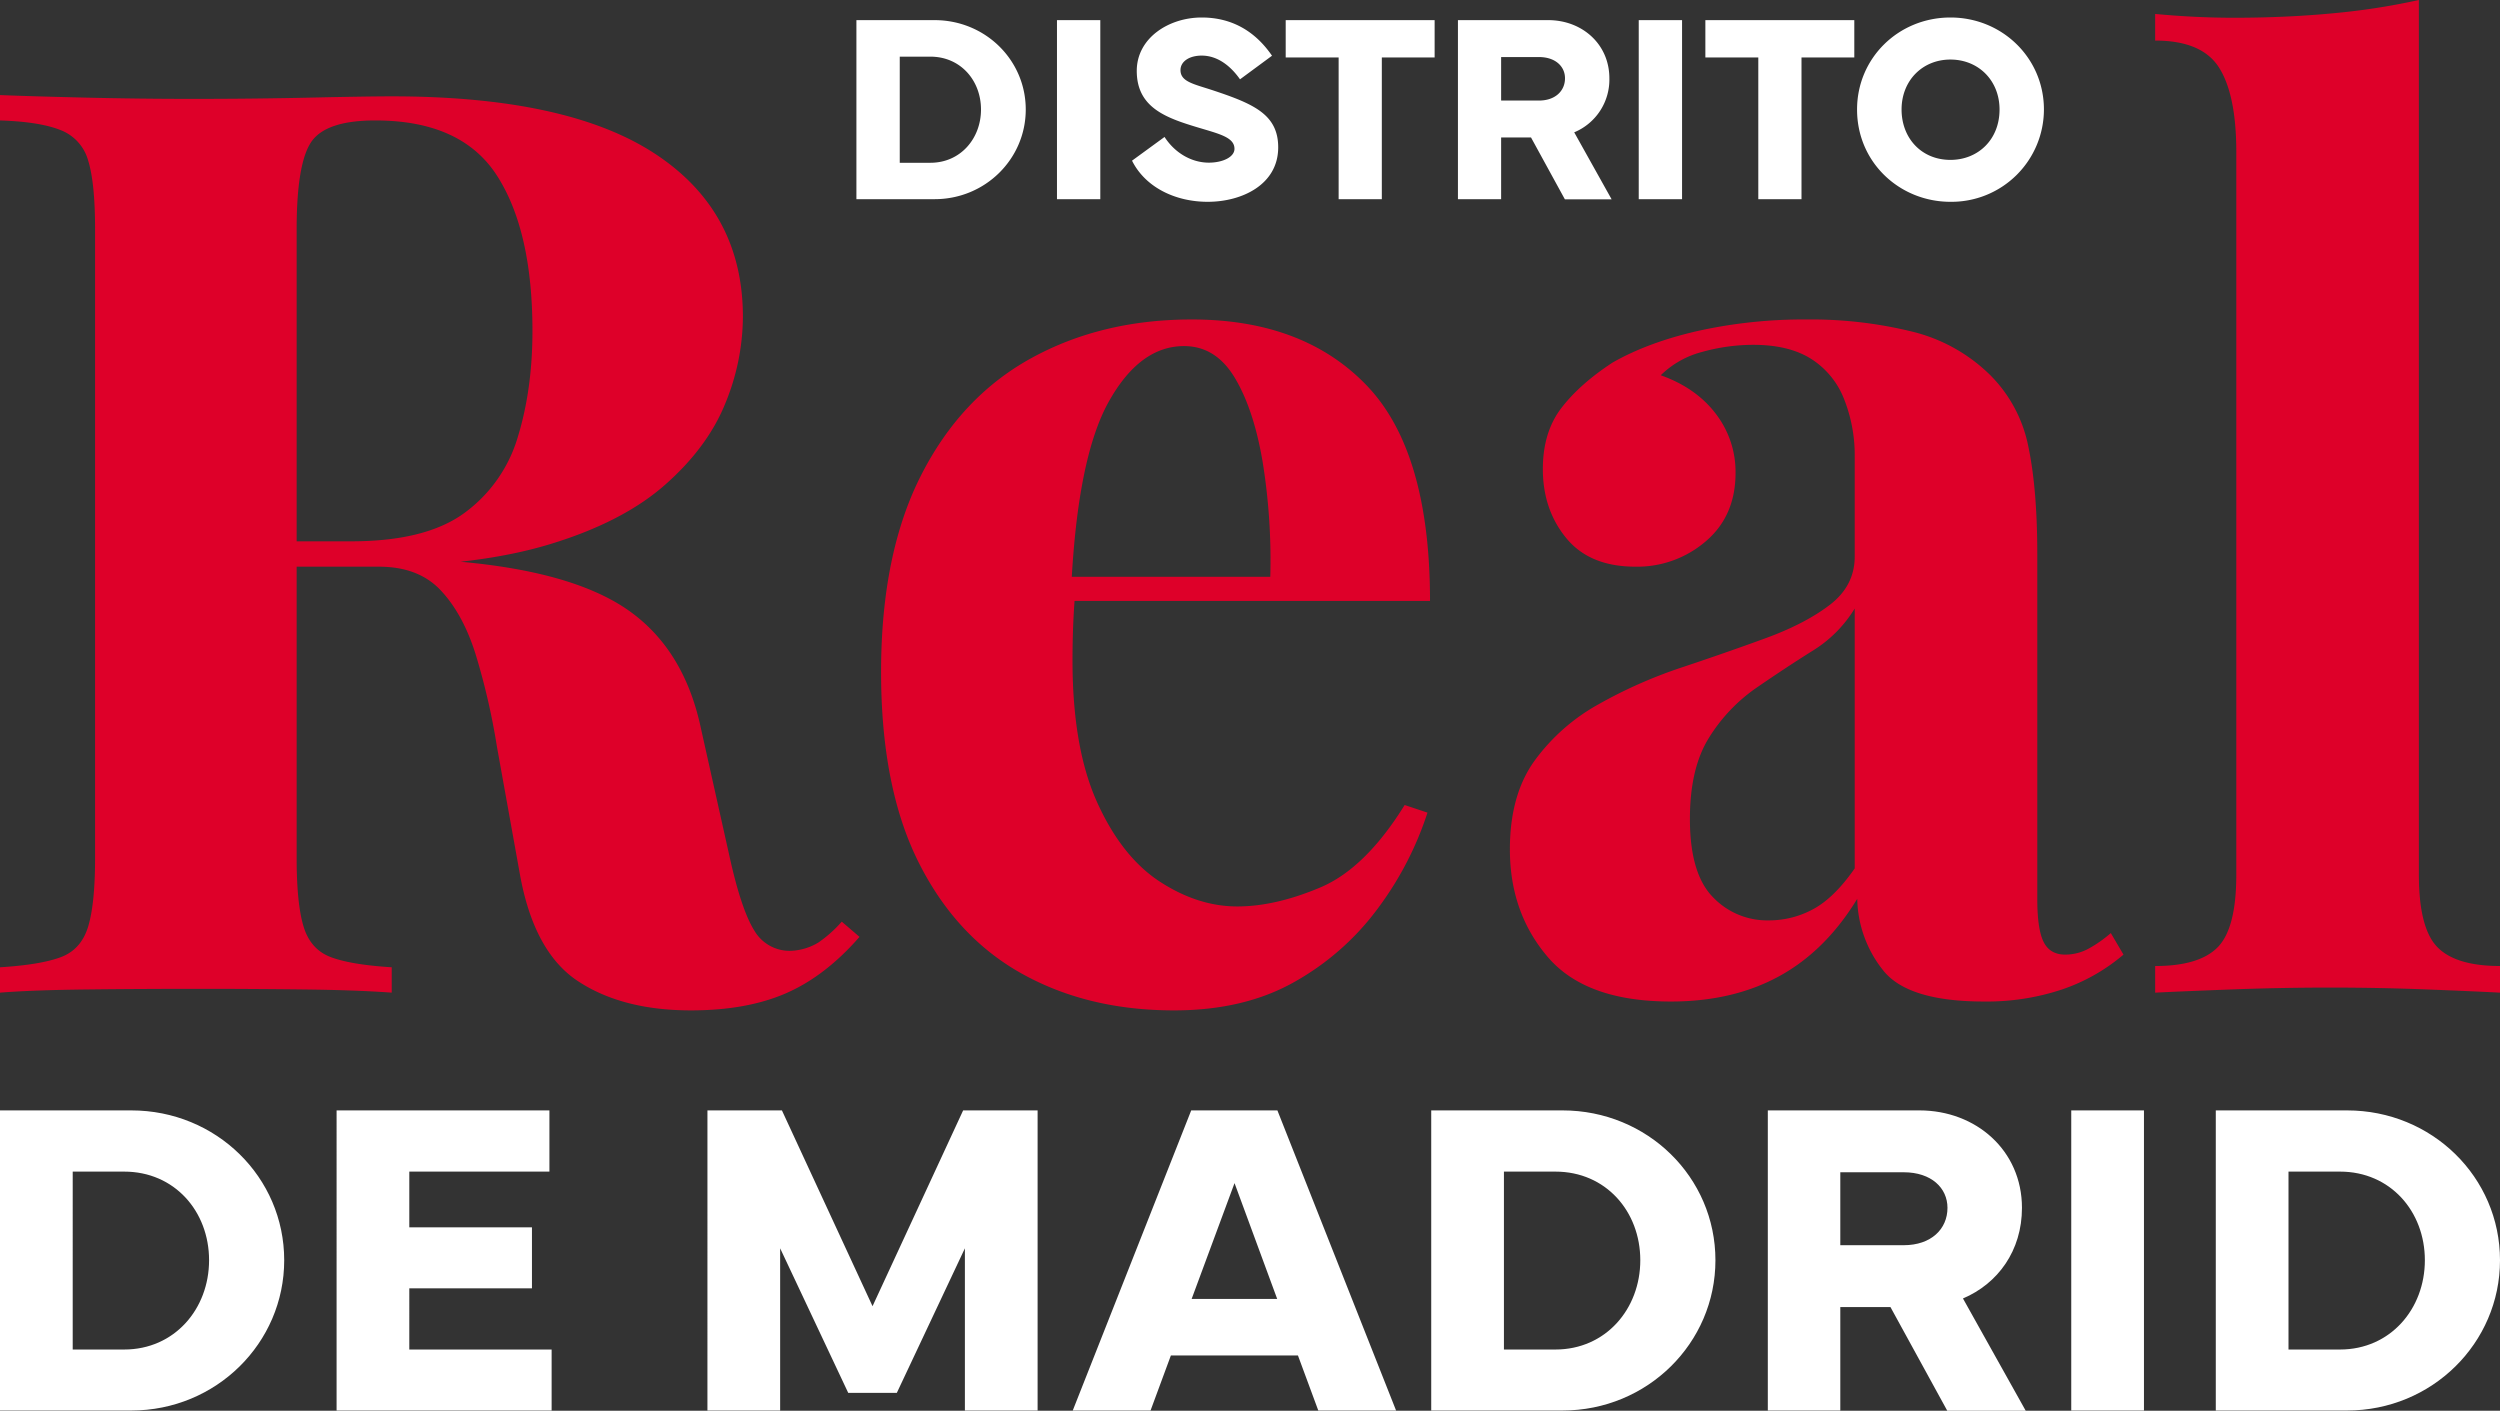 <svg xmlns="http://www.w3.org/2000/svg" width="1000" height="564.296" viewBox="0 0 1000 564.296"><rect x="0" y="0" width="1000" height="564.296" fill="#333333" stroke="none"/><g transform="translate(-452 -263.5)"><path d="M-489.25-353.468q12.677.507,34.229,1.014t42.85.507q24.341,0,47.16-.507t32.454-.507q70.487,0,105.477,23.073t34.99,65.162a91.837,91.837,0,0,1-7.1,34.736q-7.1,17.495-24.087,32.454t-46.4,23.834q-29.412,8.874-74.037,8.874h-48.682v-10.142h43.611q29.919,0,45.385-11.41A57.8,57.8,0,0,0-282.1-216.8q5.832-19.016,5.832-42.343,0-40.061-14.2-62.12t-48.682-22.059q-19.777,0-25.609,8.621t-5.832,34.99V-48.194q0,18.256,2.789,27.383t10.9,12.17q8.114,3.043,24.341,4.057V5.559q-13.692-1.014-34.483-1.268t-42.089-.254q-24.341,0-45.892.254T-489.25,5.559V-4.583Q-473.023-5.6-464.909-8.64t10.9-12.17q2.789-9.128,2.789-27.383V-299.715q0-18.763-2.789-27.637a18.277,18.277,0,0,0-11.156-12.17q-8.367-3.3-24.087-3.8Zm95.842,180.02q21.805.507,37.779,2.028t28.144,2.789q12.17,1.268,21.805,1.775,46.146,4.057,68.2,19.777t28.651,47.16l11.663,52.231q4.564,20.284,9.635,28.4a16.316,16.316,0,0,0,14.706,8.114,23.06,23.06,0,0,0,10.9-3.3,49.9,49.9,0,0,0,9.381-8.367l7.1,6.085q-13.692,15.72-29.412,22.566t-38.032,6.846q-27.383,0-45.132-11.663t-23.327-43.1l-9.128-50.71a272.081,272.081,0,0,0-8.621-37.272q-5.071-15.974-13.945-25.355t-24.594-9.381h-54.767Zm380.832-90.264q44.625,0,69.98,26.369t25.355,86.207H-84.078l-1.014-9.635H18.864a246.183,246.183,0,0,0-3.043-45.893q-3.55-21.045-11.156-33.722t-20.284-12.678q-17.749,0-30.172,22.312t-14.959,74.037l1.521,3.043q-.507,6.085-.761,12.677t-.254,13.692q0,34.99,9.888,56.8t25.1,31.694q15.213,9.888,30.933,9.888,15.213,0,33.215-7.606T72.616-69.492l9.128,3.043a132,132,0,0,1-19.27,37.525A105.655,105.655,0,0,1,29.006.995Q8.722,12.658-19.676,12.658q-34.483,0-60.852-14.706t-41.329-44.625q-14.959-29.919-14.959-76.065,0-47.16,15.974-78.6t44.118-46.907Q-48.581-263.711-12.577-263.711ZM179.107,9.109q-33.976,0-49.189-17.748t-15.213-43.1q0-21.805,9.888-35.5A78.892,78.892,0,0,1,150.2-109.806a188.9,188.9,0,0,1,33.215-14.706q17.495-5.832,33.469-11.663t25.862-13.438q9.888-7.606,9.888-19.27v-39.554a61.084,61.084,0,0,0-4.31-23.58,33.378,33.378,0,0,0-13.185-15.974q-8.874-5.578-23.073-5.578a76.2,76.2,0,0,0-20.284,2.789A37.012,37.012,0,0,0,175.05-241.4q14.2,5.071,22.059,15.467a38.086,38.086,0,0,1,7.86,23.58q0,17.241-11.917,27.383a42.041,42.041,0,0,1-28.144,10.142q-18.256,0-27.637-11.41t-9.381-27.637q0-14.706,7.353-24.341T155.78-246.47q14.2-8.114,34.229-12.677a195,195,0,0,1,43.357-4.564,169.44,169.44,0,0,1,42.089,4.817A67.067,67.067,0,0,1,306.9-241.4a55.649,55.649,0,0,1,15.213,28.651q3.55,16.988,3.55,42.85V-31.967q0,12.17,2.535,17.241t8.621,5.071a19.55,19.55,0,0,0,9.635-2.535,49.8,49.8,0,0,0,8.621-6.085l5.071,8.621A75.013,75.013,0,0,1,335.547,4.291a95.093,95.093,0,0,1-31.187,4.817q-30.426,0-40.314-12.424a47.178,47.178,0,0,1-10.4-28.651Q240.973-11.175,222.464-1.033T179.107,9.109Zm39.047-32.454a37.008,37.008,0,0,0,18-4.564q8.367-4.564,16.481-16.227V-148.092A50.994,50.994,0,0,1,235.649-131.1q-10.9,6.846-22.312,14.706a67.322,67.322,0,0,0-19.016,20.03q-7.606,12.17-7.606,32.454,0,21.805,9.128,31.187A29.938,29.938,0,0,0,218.154-23.346ZM478.3-391.5V-41.6q0,21.3,7.353,28.9t25.1,7.606V5.559q-9.635-.507-28.9-1.268T442.8,3.53q-19.777,0-39.807.761T372.819,5.559V-5.09q17.748,0,25.1-7.606t7.353-28.9V-330.648q0-22.819-6.846-33.722t-25.609-10.9v-10.649q16.227,1.521,31.44,1.521,20.791,0,39.554-1.775A274.234,274.234,0,0,0,478.3-391.5Z" transform="translate(941.25 655)" fill="#de0029"></path><path d="M-204.145,0C-183.919,0-167.7-16.084-167.7-35.859c0-19.828-16.223-35.754-36.449-35.754h-31.287V0ZM-218.1-14.555V-57.006h12.273c12.009,0,20.226,9.492,20.226,21.146,0,11.6-8.217,21.3-20.226,21.3Zm80.22-57.059h-17.329V0h17.329ZM-125.189-15.4C-119.817-4.641-107.755,1.055-94.9,1.055c13.642,0,28.18-6.855,28.18-21.779,0-13.078-9.692-17.35-25.862-22.729-7.743-2.584-13.221-3.428-13.221-8.174,0-3.428,3.476-5.8,8.48-5.8,6.953,0,12.167,4.957,15.328,9.492l12.8-9.439C-75.519-66.6-84.631-72.668-97.326-72.668c-13.115,0-25.968,8.174-25.968,21.357,0,14.66,11.641,18.773,24.44,22.623,8.586,2.584,14.643,3.955,14.643,8.543,0,3.27-4.635,5.537-10.271,5.537-6.953,0-13.642-3.955-17.7-10.283ZM-63.72-56.689h21.174V0H-25.27V-56.689H-4.148V-71.613H-63.72ZM22.452,0V-24.68H34.408L47.945.053h18.7L51.685-26.736A22.841,22.841,0,0,0,65.748-48.357c0-13.711-10.956-23.256-24.44-23.256H5.175V0Zm0-56.848H37.569C44.153-56.848,48-53.1,48-48.357c0,5.063-3.9,8.912-10.429,8.912H22.452ZM94.824-71.613H77.494V0H94.824Zm9.323,14.924h21.174V0H142.6V-56.689h21.122V-71.613H104.147ZM202.17,1.055a36.982,36.982,0,0,0,37.4-36.914c0-20.619-16.7-36.809-37.4-36.809s-37.345,16.137-37.345,36.809C164.825-14.607,181.944,1.055,202.17,1.055Zm0-56.9c11.219,0,19.647,8.385,19.647,19.986,0,12.076-8.638,20.145-19.647,20.145-11.588,0-19.541-8.7-19.541-20.145C182.628-47.461,191-55.846,202.17-55.846Z" transform="translate(1030 343.168)" fill="#fff"></path><path d="M-437.948,1.357c33.946,0,61.174-26.963,61.174-60.113,0-33.239-27.228-59.936-61.174-59.936h-52.511V1.357Zm-23.426-24.4V-94.205h20.6c20.156,0,33.946,15.912,33.946,35.449,0,19.448-13.791,35.714-33.946,35.714Zm105.552,24.4h86.015v-24.4h-56.931V-47.529h49.063v-24.4h-49.063V-94.205h56.047v-24.487h-85.131Zm148.338,0H-178.4V-63.53l27.228,57.815h19.448L-104.5-63.53V1.357h29.084v-120.05H-105.2l-36.245,78.324-36.245-78.324h-29.791Zm146.128,0h31.117l8.133-22.012H28.725L36.858,1.357H67.975L20.5-118.692H-13.973ZM3.354-89.608,20.415-43.286H-13.8ZM134.542,1.357c33.946,0,61.174-26.963,61.174-60.113,0-33.239-27.228-59.936-61.174-59.936H82.031V1.357Zm-23.426-24.4V-94.205h20.6c20.156,0,33.946,15.912,33.946,35.449,0,19.448-13.791,35.714-33.946,35.714Zm134.547,24.4V-40.015H265.73l22.719,41.46h31.383L294.726-43.463c13.967-5.923,23.6-19.095,23.6-36.245,0-22.984-18.388-38.985-41.018-38.985H216.667V1.357Zm0-95.3h25.371c11.05,0,17.5,6.277,17.5,14.233,0,8.487-6.542,14.94-17.5,14.94H245.663Zm121.464-24.752H338.042V1.357h29.084ZM448.368,1.357c33.946,0,61.174-26.963,61.174-60.113,0-33.239-27.228-59.936-61.174-59.936H395.857V1.357Zm-23.426-24.4V-94.205h20.6c20.156,0,33.946,15.912,33.946,35.449,0,19.448-13.791,35.714-33.946,35.714Z" transform="translate(942.458 826.351)" fill="#fff"></path></g></svg>